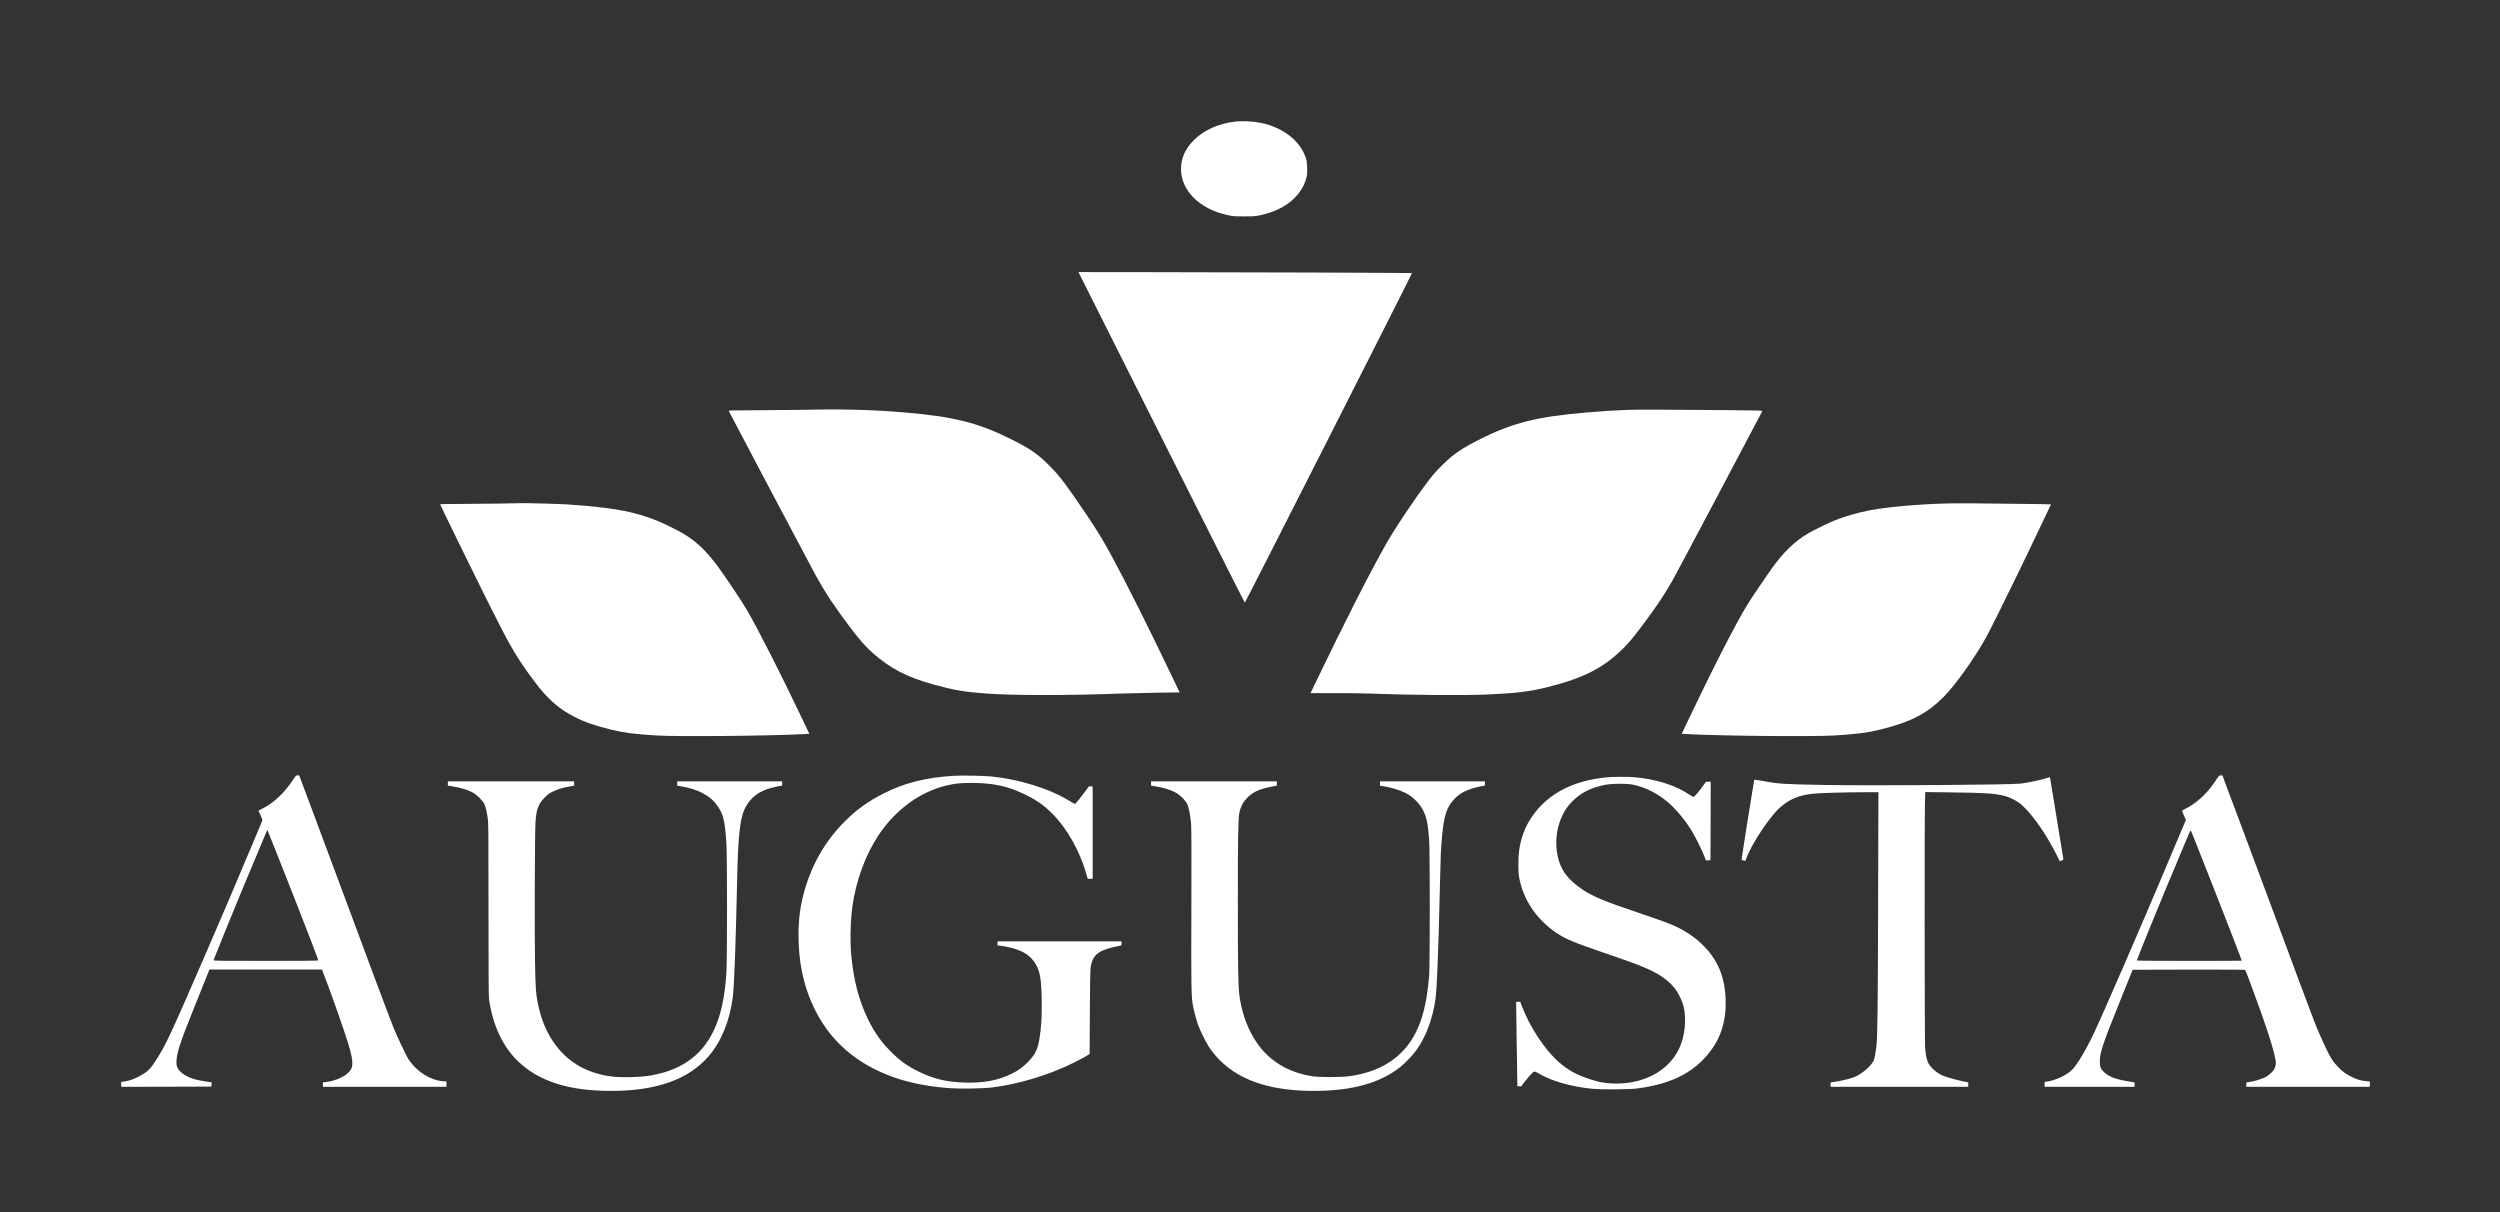 <svg width="165" height="80" viewBox="0 0 165 80" fill="none" xmlns="http://www.w3.org/2000/svg">
<rect x="0" y="0" width="165" height="80" fill="#333333" stroke="none"/>
<path d="M81.485 8.031C80.427 8.151 79.455 8.589 78.799 9.243C78.229 9.81 77.95 10.438 77.947 11.143C77.944 12.583 79.18 13.804 81.032 14.2C81.38 14.275 81.464 14.281 82.115 14.281C82.765 14.281 82.849 14.275 83.197 14.2C84.555 13.912 85.572 13.204 86.042 12.226C86.237 11.815 86.291 11.542 86.273 11.059C86.264 10.752 86.243 10.602 86.192 10.444C85.835 9.321 84.717 8.433 83.269 8.121C82.729 8.004 82.034 7.968 81.485 8.031Z" fill="white"/>
<path d="M72.349 20.29C80.078 35.683 82.141 39.775 82.159 39.775C82.189 39.778 93.213 18.045 93.192 18.024C93.174 18.006 80.87 17.964 75.14 17.961L71.177 17.958L72.349 20.29Z" fill="white"/>
<path d="M52.433 27.054C51.915 27.063 50.721 27.075 49.783 27.078C48.173 27.081 48.08 27.084 48.101 27.132C48.131 27.216 53.582 37.517 53.851 38.003C54.508 39.185 55.111 40.088 56.226 41.559C56.757 42.255 57.158 42.708 57.596 43.092C58.759 44.127 59.869 44.697 61.65 45.189C62.969 45.552 63.703 45.675 65.116 45.774C67.034 45.906 70.422 45.906 74.095 45.771C74.59 45.753 75.639 45.729 76.425 45.717L77.855 45.699L77.426 44.799C75.903 41.601 74.302 38.405 73.337 36.638C72.779 35.614 72.434 35.047 71.688 33.937C70.422 32.059 69.985 31.474 69.316 30.789C68.51 29.967 67.976 29.601 66.609 28.926C64.498 27.885 62.891 27.489 59.629 27.216C57.407 27.03 55.476 26.988 52.433 27.054Z" fill="white"/>
<path d="M107.468 27.051C106.539 27.084 105.873 27.126 104.767 27.219C101.421 27.498 99.811 27.906 97.55 29.052C96.753 29.455 96.276 29.752 95.802 30.133C95.464 30.406 94.87 30.997 94.57 31.357C93.848 32.23 92.199 34.646 91.524 35.828C90.454 37.7 88.712 41.127 86.73 45.256L86.496 45.745H88.061C88.922 45.745 89.965 45.76 90.376 45.775C93.011 45.874 96.573 45.904 98.126 45.838C100.084 45.754 100.953 45.646 102.174 45.34C104.536 44.749 105.846 44.074 107.145 42.78C107.555 42.369 107.765 42.117 108.443 41.214C109.282 40.098 109.837 39.27 110.374 38.333C110.589 37.961 116.268 27.246 116.31 27.138C116.328 27.093 116.127 27.087 114.055 27.069C109.357 27.03 108.164 27.027 107.468 27.051Z" fill="white"/>
<path d="M32.974 33.235C32.372 33.244 31.241 33.256 30.465 33.259C29.686 33.259 29.047 33.271 29.047 33.28C29.047 33.325 31.532 38.396 32.465 40.25C33.721 42.753 34.138 43.458 35.256 44.952C36.123 46.12 36.878 46.789 37.925 47.32C38.593 47.662 39.253 47.89 40.341 48.157C41.178 48.364 41.822 48.448 43.318 48.541C44.697 48.628 50.874 48.571 53.053 48.451L53.416 48.43L52.93 47.41C51.479 44.364 50.046 41.547 49.291 40.253C48.934 39.641 47.816 37.97 47.312 37.298C46.775 36.581 46.262 36.044 45.735 35.65C45.315 35.335 45.048 35.176 44.413 34.855C42.449 33.859 40.98 33.532 37.451 33.292C36.926 33.256 34.923 33.202 34.414 33.208C34.225 33.211 33.577 33.223 32.974 33.235Z" fill="white"/>
<path d="M128.378 33.232C126.618 33.28 124.612 33.457 123.476 33.667C122.639 33.82 121.752 34.078 121.023 34.375C120.567 34.564 119.671 35.005 119.293 35.23C118.427 35.746 117.722 36.431 116.922 37.538C116.646 37.919 115.56 39.524 115.362 39.848C114.592 41.096 113.102 44.001 111.465 47.44L110.994 48.43L111.357 48.451C113.537 48.571 119.713 48.628 121.092 48.541C122.567 48.448 123.242 48.361 124.063 48.16C126.105 47.656 127.166 47.11 128.273 46.002C129.058 45.213 130.335 43.422 131.097 42.039C131.331 41.616 132.545 39.176 133.277 37.658C134.11 35.932 135.363 33.307 135.363 33.289C135.363 33.28 134.356 33.262 133.124 33.253C131.888 33.241 130.518 33.226 130.072 33.22C129.628 33.214 128.863 33.217 128.378 33.232Z" fill="white"/>
<path d="M19.285 51.544C18.748 52.349 18.08 52.976 17.351 53.351L17.058 53.501L17.192 53.795C17.264 53.957 17.324 54.104 17.324 54.119C17.324 54.137 17.171 54.509 16.983 54.95C16.794 55.391 16.443 56.222 16.2 56.801C15.31 58.926 14.833 60.042 13.697 62.668C11.205 68.423 10.944 68.975 10.261 70.028C9.955 70.496 9.799 70.664 9.502 70.853C9.034 71.153 8.588 71.333 8.171 71.384L8 71.405V71.567V71.73L10.977 71.724L13.951 71.715L13.96 71.576L13.969 71.438L13.547 71.372C12.971 71.282 12.71 71.21 12.383 71.054C12.062 70.901 11.817 70.688 11.715 70.475C11.661 70.364 11.646 70.283 11.646 70.094C11.646 69.554 11.871 68.852 12.698 66.793C13.037 65.95 13.43 64.975 13.568 64.624L13.822 63.988H17.534H21.246L21.297 64.114C21.726 65.182 22.739 68.054 23.006 68.957C23.372 70.196 23.348 70.535 22.856 70.91C22.529 71.159 21.992 71.36 21.495 71.417L21.312 71.438V71.582V71.73H25.389H29.467V71.552V71.378L29.236 71.36C28.403 71.294 27.542 70.757 26.988 69.953C26.901 69.827 26.673 69.38 26.454 68.909C26.016 67.964 26.019 67.964 25.518 66.644C24.727 64.546 24.301 63.403 23.345 60.822C22.802 59.352 21.771 56.583 21.051 54.662L19.747 51.175H19.636C19.531 51.175 19.522 51.187 19.285 51.544ZM18.389 56.633C18.758 57.567 19.201 58.695 19.378 59.142C19.969 60.633 21.012 63.346 21.012 63.388C21.012 63.409 19.798 63.418 17.546 63.418C14.257 63.418 14.08 63.415 14.095 63.364C14.119 63.28 15.588 59.667 15.99 58.707C16.194 58.221 16.632 57.174 16.965 56.381C17.297 55.589 17.585 54.905 17.603 54.857L17.636 54.776L17.678 54.854C17.702 54.899 18.02 55.697 18.389 56.633Z" fill="white"/>
<path d="M62.897 51.206C61.062 51.326 59.722 51.665 58.34 52.358C57.311 52.875 56.523 53.442 55.746 54.222C54.484 55.488 53.597 57.018 53.096 58.789C52.817 59.776 52.7 60.649 52.703 61.738C52.703 63.413 52.997 64.889 53.6 66.248C54.649 68.619 56.502 70.26 59.134 71.151C60.166 71.502 61.413 71.733 62.747 71.823C63.416 71.868 64.93 71.841 65.445 71.778C67.271 71.547 69.247 70.947 70.902 70.122C71.241 69.954 71.607 69.756 71.718 69.687L71.915 69.558L71.93 66.827C71.939 65.051 71.957 64.016 71.978 63.869C72.11 62.978 72.506 62.687 73.954 62.41C74.011 62.398 74.02 62.377 74.02 62.264V62.128H69.928H65.835V62.261V62.395L65.979 62.413C67.145 62.572 67.796 62.867 68.219 63.425C68.638 63.977 68.749 64.574 68.755 66.269C68.755 67.268 68.731 67.674 68.621 68.442C68.51 69.222 68.348 69.567 67.862 70.074C67.532 70.419 67.214 70.65 66.783 70.86C65.877 71.304 64.945 71.484 63.709 71.451C62.501 71.418 61.647 71.22 60.663 70.74C59.917 70.377 59.452 70.05 58.867 69.48C58.214 68.844 57.734 68.175 57.305 67.305C56.688 66.05 56.334 64.703 56.178 62.999C56.097 62.119 56.133 60.715 56.259 59.818C56.499 58.117 57.108 56.451 57.968 55.146C59.074 53.469 60.684 52.281 62.42 51.854C63.029 51.707 63.362 51.671 64.171 51.674C65.565 51.674 66.546 51.893 67.679 52.449C68.48 52.842 68.95 53.184 69.538 53.79C70.452 54.735 71.268 56.19 71.673 57.597L71.79 58.003H71.954H72.116V54.957V51.911L71.996 51.902L71.876 51.893L71.532 52.352C71.343 52.605 71.136 52.869 71.07 52.938L70.956 53.064L70.86 53.019C70.809 52.992 70.623 52.884 70.443 52.776C69.22 52.04 67.199 51.422 65.463 51.251C64.912 51.194 63.452 51.17 62.897 51.206Z" fill="white"/>
<path d="M146.208 51.556C145.648 52.4 144.97 53.018 144.179 53.411C144.089 53.456 144.011 53.498 144.005 53.501C143.999 53.504 144.059 53.645 144.134 53.813L144.269 54.119L143.777 55.28C143.507 55.919 143.087 56.913 142.845 57.492C141.456 60.801 138.806 66.907 138.2 68.186C137.685 69.278 137.094 70.271 136.761 70.604C136.401 70.964 135.658 71.312 135.091 71.387L134.944 71.408V71.567V71.73H137.913H140.881V71.585V71.438L140.395 71.357C139.63 71.231 139.169 71.051 138.866 70.76C138.635 70.535 138.587 70.415 138.59 70.064C138.593 69.437 138.743 68.999 140.065 65.713L140.755 64.003L144.458 63.994C147.396 63.988 148.166 63.997 148.187 64.024C148.205 64.045 148.373 64.48 148.565 64.993C149.647 67.907 150.205 69.662 150.205 70.166C150.205 70.403 150.121 70.589 149.926 70.784C149.824 70.886 149.665 71.009 149.572 71.063C149.342 71.192 148.832 71.357 148.52 71.402L148.256 71.441V71.585V71.73H152.334H156.411V71.552V71.378L156.192 71.36C155.854 71.336 155.587 71.258 155.227 71.084C154.837 70.895 154.588 70.712 154.283 70.391C153.959 70.049 153.809 69.812 153.485 69.119C153.029 68.144 152.9 67.838 152.565 66.944C152.391 66.481 152.013 65.476 151.725 64.708C151.437 63.94 150.787 62.191 150.28 60.822C149.773 59.451 148.811 56.873 148.145 55.091C147.477 53.309 146.874 51.697 146.805 51.514L146.682 51.175H146.574C146.466 51.175 146.457 51.184 146.208 51.556ZM144.748 55.181C144.835 55.394 145.117 56.111 145.378 56.772C145.636 57.432 146.029 58.425 146.247 58.977C146.889 60.6 147.956 63.367 147.956 63.406C147.956 63.412 146.397 63.418 144.494 63.418C141.825 63.418 141.031 63.409 141.031 63.382C141.031 63.343 142.344 60.096 142.869 58.842C144.017 56.09 144.574 54.77 144.583 54.782C144.589 54.788 144.664 54.965 144.748 55.181Z" fill="white"/>
<path d="M106.101 51.299C103.648 51.515 101.864 52.538 100.86 54.303C100.569 54.819 100.368 55.431 100.266 56.115C100.197 56.574 100.194 57.549 100.263 57.912C100.533 59.386 101.418 60.694 102.734 61.576C103.327 61.975 103.84 62.191 105.801 62.863C107.924 63.592 108.343 63.751 108.994 64.064C109.672 64.391 110.214 64.808 110.568 65.273C110.769 65.537 111.03 66.074 111.105 66.374C111.333 67.283 111.204 68.45 110.79 69.275C110.055 70.737 108.403 71.586 106.431 71.511C105.912 71.49 105.555 71.427 105.036 71.259C104.035 70.938 103.516 70.653 102.863 70.08C101.96 69.284 100.974 67.793 100.464 66.455L100.335 66.119H100.2H100.065L100.089 67.895C100.101 68.874 100.119 70.128 100.131 70.68L100.149 71.685L100.272 71.694L100.392 71.703L100.617 71.409C100.74 71.25 100.929 71.025 101.037 70.911C101.268 70.671 101.25 70.671 101.603 70.875C102.443 71.364 103.66 71.709 105.051 71.856C105.642 71.919 107.504 71.907 108.035 71.841C110.025 71.586 111.42 70.971 112.442 69.897C113.431 68.859 113.893 67.688 113.896 66.215C113.896 64.67 113.461 63.496 112.526 62.518C112.163 62.137 111.872 61.894 111.468 61.633C110.7 61.135 110.289 60.967 107.99 60.193C105.912 59.494 105.129 59.166 104.449 58.713C103.903 58.347 103.489 57.954 103.229 57.555C102.584 56.568 102.542 54.975 103.127 53.801C103.309 53.432 103.462 53.213 103.729 52.934C104.296 52.343 104.982 51.989 105.927 51.8C106.38 51.71 107.345 51.701 107.765 51.785C108.544 51.944 109.3 52.313 110.001 52.88C110.538 53.312 111.231 54.132 111.647 54.825C111.908 55.26 112.295 56.034 112.46 56.451L112.592 56.79L112.742 56.781L112.892 56.772L112.901 54.182L112.907 51.596H112.748H112.592L112.406 51.857C112.181 52.178 111.875 52.544 111.8 52.583C111.758 52.607 111.692 52.574 111.479 52.43C110.613 51.836 109.246 51.407 107.858 51.296C107.414 51.26 106.521 51.263 106.101 51.299Z" fill="white"/>
<path d="M135.152 51.328C134.87 51.443 133.92 51.65 133.368 51.718C132.706 51.8 123.654 51.862 120.506 51.809C117.721 51.761 117.364 51.736 116.356 51.547C116.054 51.49 115.796 51.455 115.784 51.467C115.766 51.487 114.941 56.663 114.944 56.733C114.944 56.757 115.178 56.831 115.193 56.813C115.199 56.807 115.241 56.7 115.286 56.577C115.637 55.649 116.83 53.864 117.481 53.294C118.092 52.757 118.662 52.511 119.577 52.391C119.963 52.34 121.699 52.289 123.153 52.286H123.975L123.957 59.193C123.942 66.025 123.918 68.399 123.849 68.984C123.798 69.449 123.732 69.797 123.666 69.98C123.552 70.28 123.012 70.781 122.551 71.012C122.281 71.15 121.684 71.312 121.16 71.39L120.821 71.441V71.585V71.73H125.363H129.905V71.585V71.438L129.584 71.372C129.153 71.282 128.526 71.111 128.286 71.018C127.887 70.862 127.48 70.523 127.288 70.196C127.165 69.986 127.093 69.653 127.057 69.128C127.024 68.6 127.012 54.059 127.048 52.934L127.066 52.277L128.778 52.298C131.039 52.325 131.659 52.364 132.298 52.529C132.571 52.598 132.945 52.772 133.209 52.949C133.896 53.414 134.972 54.893 135.725 56.399L135.941 56.84L136.07 56.795C136.159 56.766 136.192 56.739 136.183 56.703C136.168 56.639 135.302 51.337 135.302 51.313C135.302 51.286 135.239 51.295 135.152 51.328Z" fill="white"/>
<path d="M29.558 51.71V51.854L29.828 51.893C30.409 51.974 30.985 52.163 31.314 52.376C31.539 52.526 31.863 52.856 31.953 53.03C32.037 53.195 32.121 53.528 32.187 53.981C32.238 54.318 32.241 54.717 32.241 60.028C32.241 64.507 32.25 65.771 32.28 65.984C32.517 67.646 33.185 69.074 34.166 70.023C35.548 71.364 37.53 72 40.321 72C43.319 72 45.418 71.256 46.758 69.725C47.601 68.759 48.173 67.358 48.368 65.789C48.458 65.069 48.569 62.014 48.656 57.882C48.707 55.398 48.836 54.119 49.097 53.504C49.391 52.802 49.888 52.343 50.635 52.082C50.884 51.995 51.438 51.866 51.561 51.866C51.615 51.866 51.624 51.848 51.624 51.716V51.566H48.161H44.698V51.71V51.854L44.932 51.893C46.114 52.091 46.917 52.529 47.379 53.228C47.754 53.789 47.852 54.224 47.942 55.662C47.999 56.559 47.999 63.475 47.942 64.243C47.819 65.918 47.571 67.04 47.097 68.033C46.279 69.747 44.824 70.728 42.66 71.025C42.174 71.091 41.026 71.118 40.576 71.073C39.14 70.926 37.995 70.404 37.11 69.492C36.3 68.654 35.767 67.574 35.494 66.218C35.368 65.582 35.344 65.225 35.311 63.493C35.275 61.552 35.296 55.086 35.341 54.297C35.392 53.429 35.524 53.066 35.959 52.628C36.166 52.418 36.244 52.361 36.513 52.232C36.825 52.079 37.188 51.974 37.668 51.893L37.893 51.854V51.71V51.566H33.725H29.558V51.71Z" fill="white"/>
<path d="M75.969 51.707V51.851L76.299 51.905C76.847 51.995 77.336 52.154 77.669 52.349C77.906 52.493 78.253 52.844 78.349 53.045C78.457 53.264 78.565 53.813 78.61 54.353C78.637 54.678 78.64 56.121 78.631 59.893C78.613 64.952 78.625 65.669 78.712 66.239C78.775 66.632 78.946 67.292 79.075 67.643C79.225 68.054 79.588 68.786 79.797 69.104C80.346 69.936 81.117 70.614 82.049 71.082C83.29 71.703 84.795 72 86.717 72C89.239 72 91.101 71.481 92.444 70.401C92.761 70.143 93.241 69.644 93.469 69.326C94.105 68.447 94.549 67.265 94.74 65.954C94.839 65.264 94.929 62.977 95.034 58.482C95.082 56.481 95.097 56.121 95.145 55.542C95.289 53.819 95.448 53.3 96.012 52.709C96.26 52.451 96.518 52.283 96.911 52.127C97.163 52.028 97.799 51.866 97.942 51.866C97.999 51.866 98.005 51.848 98.005 51.716V51.566H94.543H91.08V51.713V51.86L91.248 51.881C91.673 51.932 92.387 52.145 92.744 52.322C93.211 52.556 93.673 53.003 93.904 53.444C94.159 53.933 94.24 54.318 94.324 55.437C94.381 56.157 94.378 63.712 94.324 64.409C94.153 66.557 93.694 68.018 92.867 69.047C91.979 70.152 90.714 70.806 89.026 71.031C88.456 71.106 87.053 71.106 86.597 71.031C85.467 70.845 84.561 70.44 83.8 69.78C82.772 68.888 82.067 67.472 81.812 65.789C81.719 65.171 81.698 63.964 81.698 59.398C81.695 55.305 81.719 54.023 81.8 53.642C81.887 53.216 82.064 52.898 82.37 52.601C82.715 52.265 83.137 52.076 83.848 51.935L84.274 51.851V51.707V51.566H80.121H75.969V51.707Z" fill="white"/>
</svg>
